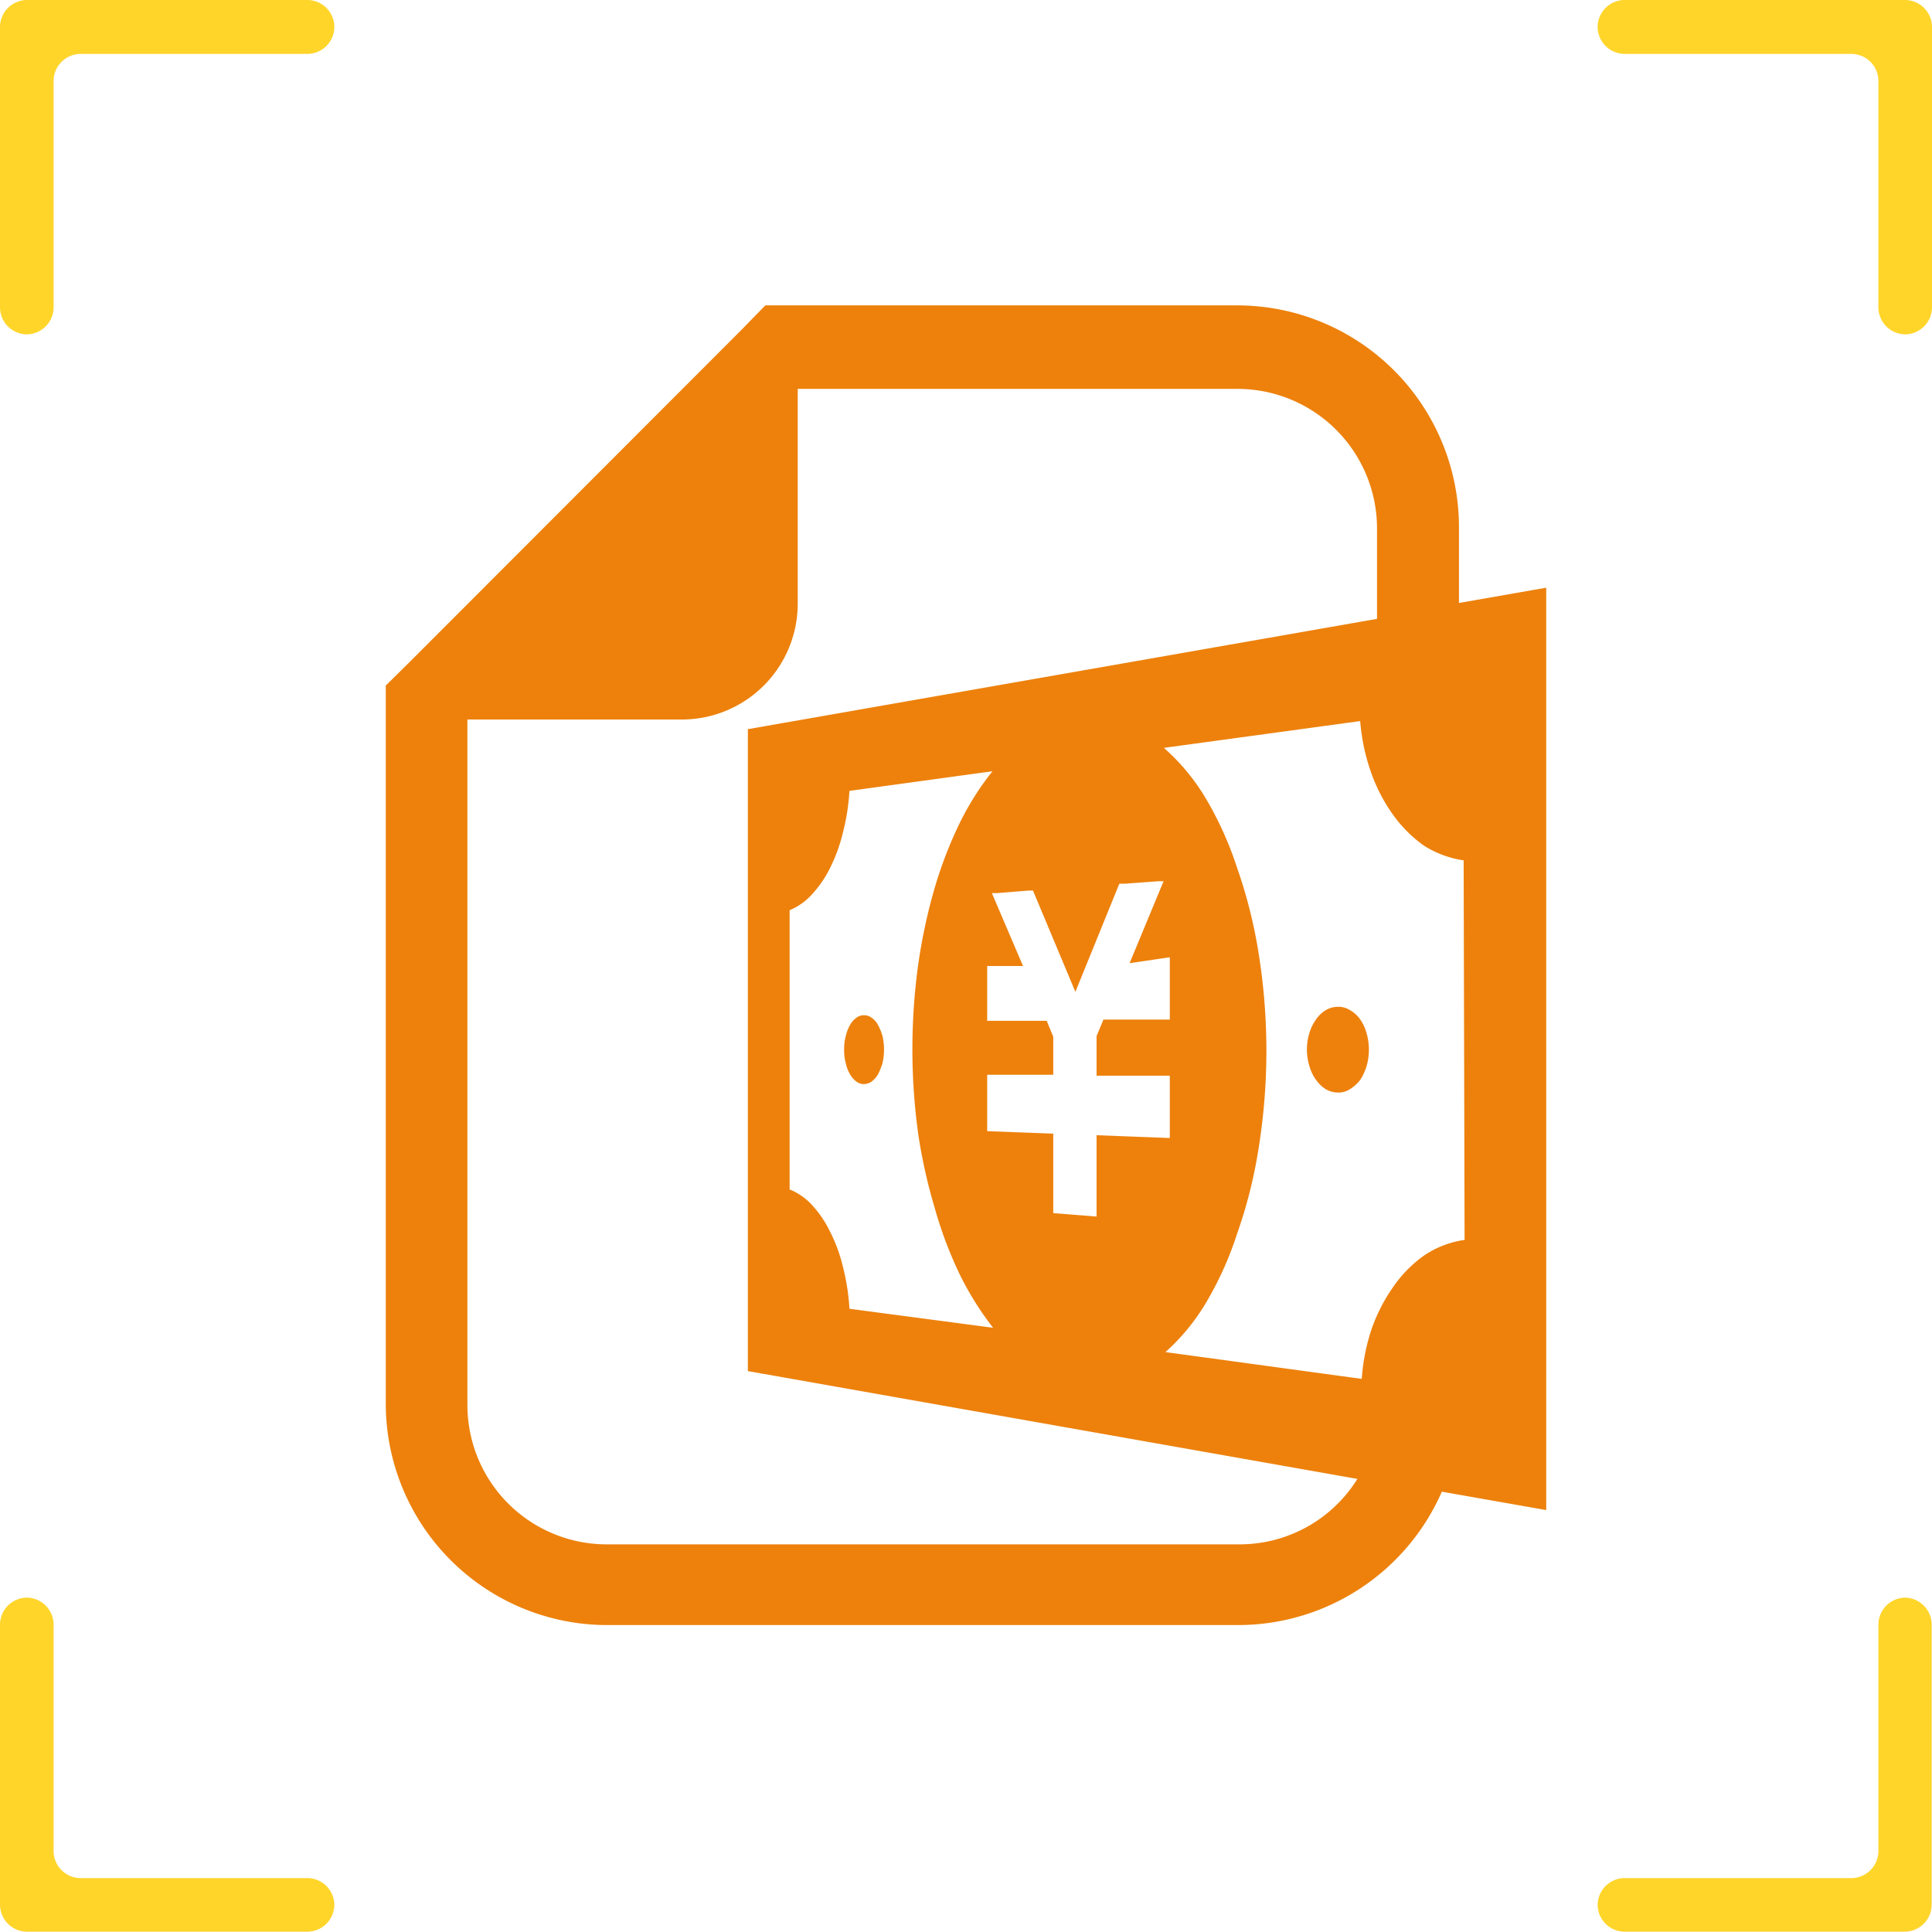 <svg xmlns="http://www.w3.org/2000/svg" viewBox="0 0 62 62"><defs><style>.cls-1{fill:#ffd52a;}.cls-2{fill:#ed810c;}</style></defs><g><g><path class="cls-1" d="M.86,10.73h0a.87.87,0,0,0,.86-.86V2.59a.87.87,0,0,1,.86-.86H9.87a.87.87,0,0,0,.86-.86h0A.87.87,0,0,0,9.87,0h-9A.87.87,0,0,0,0,.86v9A.87.87,0,0,0,.86,10.73Z"/><path class="cls-1" d="M61.14,51.27h0a.87.87,0,0,0-.86.86v7.28a.87.87,0,0,1-.86.86H52.13a.87.87,0,0,0-.86.86h0a.87.87,0,0,0,.86.86h9a.87.87,0,0,0,.86-.86v-9A.87.87,0,0,0,61.14,51.27Z"/><path class="cls-1" d="M.86,51.27h0a.87.87,0,0,1,.86.86v7.28a.87.87,0,0,0,.86.86H9.87a.87.87,0,0,1,.86.86h0a.87.87,0,0,1-.86.86h-9A.87.87,0,0,1,0,61.14v-9A.87.87,0,0,1,.86,51.27Z"/><path class="cls-1" d="M61.14,10.73h0a.87.87,0,0,1-.86-.86V2.59a.87.87,0,0,0-.86-.86H52.13a.87.87,0,0,1-.86-.86h0A.87.87,0,0,1,52.13,0h9A.87.87,0,0,1,62,.86v9A.87.87,0,0,1,61.14,10.73Z"/><path class="cls-2" d="M28.18,32.9a.63.63,0,0,0-.21-.24.39.39,0,0,0-.25-.08.4.4,0,0,0-.25.09.69.69,0,0,0-.2.24,1.21,1.21,0,0,0-.13.35,1.42,1.42,0,0,0-.05.42,1.49,1.49,0,0,0,.05.43,1.21,1.21,0,0,0,.13.35.8.8,0,0,0,.2.24.4.4,0,0,0,.25.09.46.46,0,0,0,.25-.08.83.83,0,0,0,.21-.24,2.32,2.32,0,0,0,.14-.35,2,2,0,0,0,.05-.44,2,2,0,0,0-.05-.43A1.69,1.69,0,0,0,28.18,32.9Z"/><path class="cls-2" d="M43.64,32.7a1,1,0,0,0-.33-.29.67.67,0,0,0-.39-.1.76.76,0,0,0-.38.11,1,1,0,0,0-.31.3,1.44,1.44,0,0,0-.21.43,1.84,1.84,0,0,0-.08.53,1.78,1.78,0,0,0,.08.53,1.38,1.38,0,0,0,.21.44,1.1,1.1,0,0,0,.31.3.76.76,0,0,0,.38.11.67.67,0,0,0,.39-.1,1.28,1.28,0,0,0,.33-.29,1.63,1.63,0,0,0,.21-.44,1.9,1.9,0,0,0,0-1.09A1.38,1.38,0,0,0,43.64,32.7Z"/><path class="cls-2" d="M49.62,18.86l-2.8.49V16.9a7.12,7.12,0,0,0-7.11-7.1H24.56l-.76.78L13.15,21.24l-.77.76v23a7.11,7.11,0,0,0,7.08,7.15H39.75a7.14,7.14,0,0,0,6.52-4.28l3.35.59Zm-9.87,30.7H19.48A4.47,4.47,0,0,1,15,45.09h0v-22h6.92a3.72,3.72,0,0,0,3.68-3.68V12.48h14.1A4.48,4.48,0,0,1,44.19,17v2.86L24,23.4V44l19.56,3.46A4.45,4.45,0,0,1,39.75,49.56ZM37.54,30.72v2l-2.13,0-.22.53v1.27l2.35,0v2l-2.35-.09v2.61l-1.39-.11V36.38l-2.12-.08V34.49l2.12,0V33.27l-.21-.51-1.91,0V31l1.15,0-1-2.34H32l1-.08h.15l1.36,3.25,1.41-3.47h.17l1.08-.08.17,0-1.09,2.63Zm-8.08,5.63A17.37,17.37,0,0,0,30,38.78a13.17,13.17,0,0,0,.8,2.12,9.78,9.78,0,0,0,1.07,1.71L27.26,42a7.06,7.06,0,0,0-.21-1.35,5.09,5.09,0,0,0-.42-1.14,3.52,3.52,0,0,0-.59-.86,2,2,0,0,0-.7-.48V29.21a2,2,0,0,0,.7-.49,3.65,3.65,0,0,0,.59-.85,5.37,5.37,0,0,0,.42-1.15,7.08,7.08,0,0,0,.21-1.34l4.59-.63a9,9,0,0,0-1.08,1.72,13.41,13.41,0,0,0-.8,2.11A17.68,17.68,0,0,0,29.46,31a19.89,19.89,0,0,0,0,5.34ZM47,39.79a3.13,3.13,0,0,0-1.27.48,4,4,0,0,0-1,1,5.48,5.48,0,0,0-.7,1.34,6.45,6.45,0,0,0-.33,1.64l-6.3-.86a6.74,6.74,0,0,0,1.3-1.58,10.88,10.88,0,0,0,1-2.22,15.24,15.24,0,0,0,.69-2.74,19.72,19.72,0,0,0,0-6.26,15.68,15.68,0,0,0-.69-2.74,11.13,11.13,0,0,0-1-2.22A6.74,6.74,0,0,0,37.35,24l6.3-.86A6.45,6.45,0,0,0,44,24.79a5.37,5.37,0,0,0,.7,1.35,4.2,4.2,0,0,0,1,1,3.26,3.26,0,0,0,1.27.47Z"/></g></g></svg>